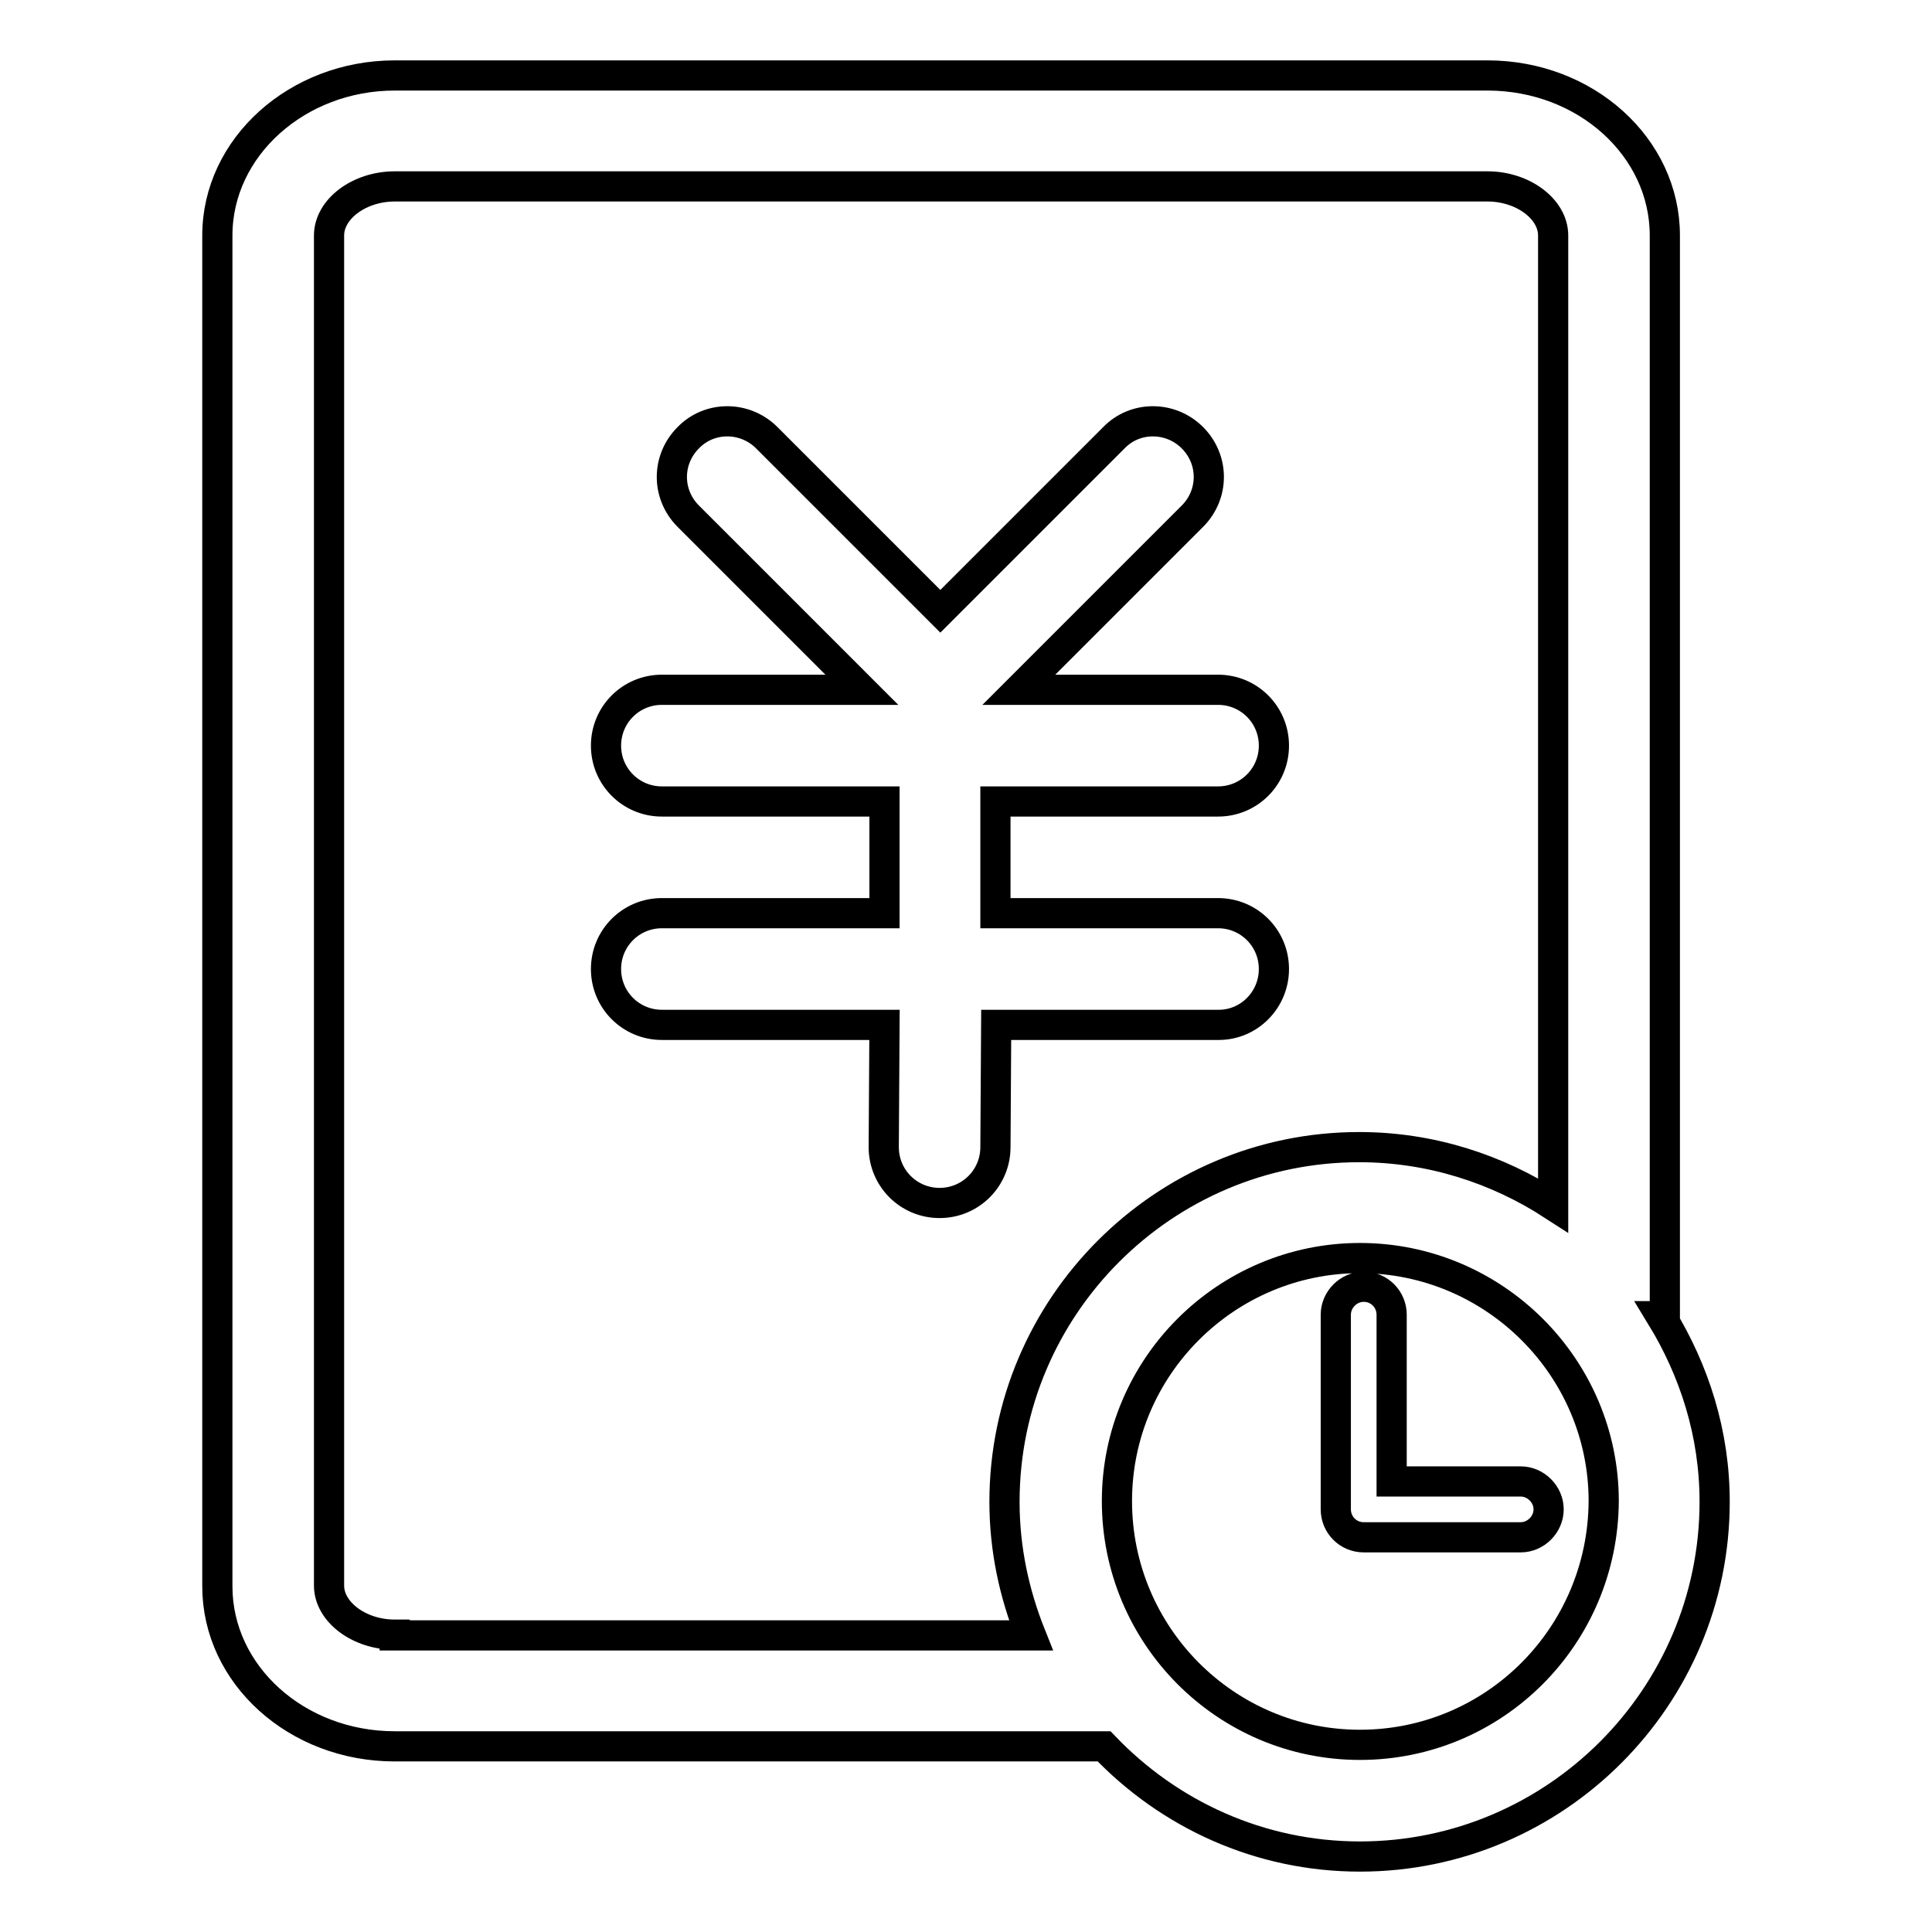 <?xml version="1.0" encoding="utf-8"?>
<!-- Svg Vector Icons : http://www.onlinewebfonts.com/icon -->
<!DOCTYPE svg PUBLIC "-//W3C//DTD SVG 1.1//EN" "http://www.w3.org/Graphics/SVG/1.1/DTD/svg11.dtd">
<svg version="1.1" xmlns="http://www.w3.org/2000/svg" xmlns:xlink="http://www.w3.org/1999/xlink" x="0px" y="0px" viewBox="0 0 256 256" enable-background="new 0 0 256 256" xml:space="preserve">
<g> <path stroke-width="4" fill-opacity="0" stroke="#000000"  d="M220.1,174.4l0.5,0V152l0,0V31.2c0-11.7-10.5-21.2-23.5-21.2H52.3c-12.9,0-23.5,9.5-23.5,21.2v117.2h0v61.8 c0,11.7,10.5,21.2,23.5,21.2h94c8.6,9,20.6,14.6,33.9,14.6c25.9,0,47-21.1,47-47C227.2,189.9,224.5,181.6,220.1,174.4z M52.3,216.6 c-4.7,0-8.7-3-8.7-6.5V152h0V31.2c0-3.5,4-6.5,8.7-6.5h144.8c4.7,0,8.7,3,8.7,6.5v117.2l0,0v11.3c-7.4-4.8-16.2-7.7-25.7-7.7 c-25.9,0-47,21.1-47,47c0,6.3,1.3,12.2,3.5,17.7H52.3z M180.2,231.2c-17.8,0-32.2-14.5-32.2-32.3c0-17.8,14.5-32.2,32.2-32.2 c17.8,0,32.3,14.5,32.3,32.2C212.4,216.8,198,231.2,180.2,231.2z M184.4,196.3v-22.1c0-2-1.6-3.7-3.7-3.7c-2,0-3.7,1.7-3.7,3.7V200 c0,2,1.6,3.7,3.7,3.7h20.8c2,0,3.7-1.7,3.7-3.7c0-2-1.7-3.7-3.7-3.7H184.4z M168.8,128.4c0-4.1-3.3-7.4-7.4-7.4h-29.5v-14.8h29.5 c4.1,0,7.4-3.3,7.4-7.4c0-4.1-3.3-7.4-7.4-7.4H135l23-23c2.9-2.9,2.9-7.5,0-10.4c-2.9-2.9-7.6-2.9-10.4,0l-23,23l-23-23 c-2.9-2.9-7.6-2.9-10.4,0c-2.9,2.9-2.9,7.5,0,10.4l23,23H87.7c-4.1,0-7.4,3.3-7.4,7.4c0,4.1,3.3,7.4,7.4,7.4h29.5V121H87.7 c-4.1,0-7.4,3.3-7.4,7.4c0,4.1,3.3,7.4,7.4,7.4h29.5l-0.1,16.2c0,4.1,3.3,7.4,7.4,7.4c4.1,0,7.4-3.3,7.4-7.4l0.1-16.2h29.5 C165.5,135.8,168.8,132.5,168.8,128.4z"/></g>
</svg>